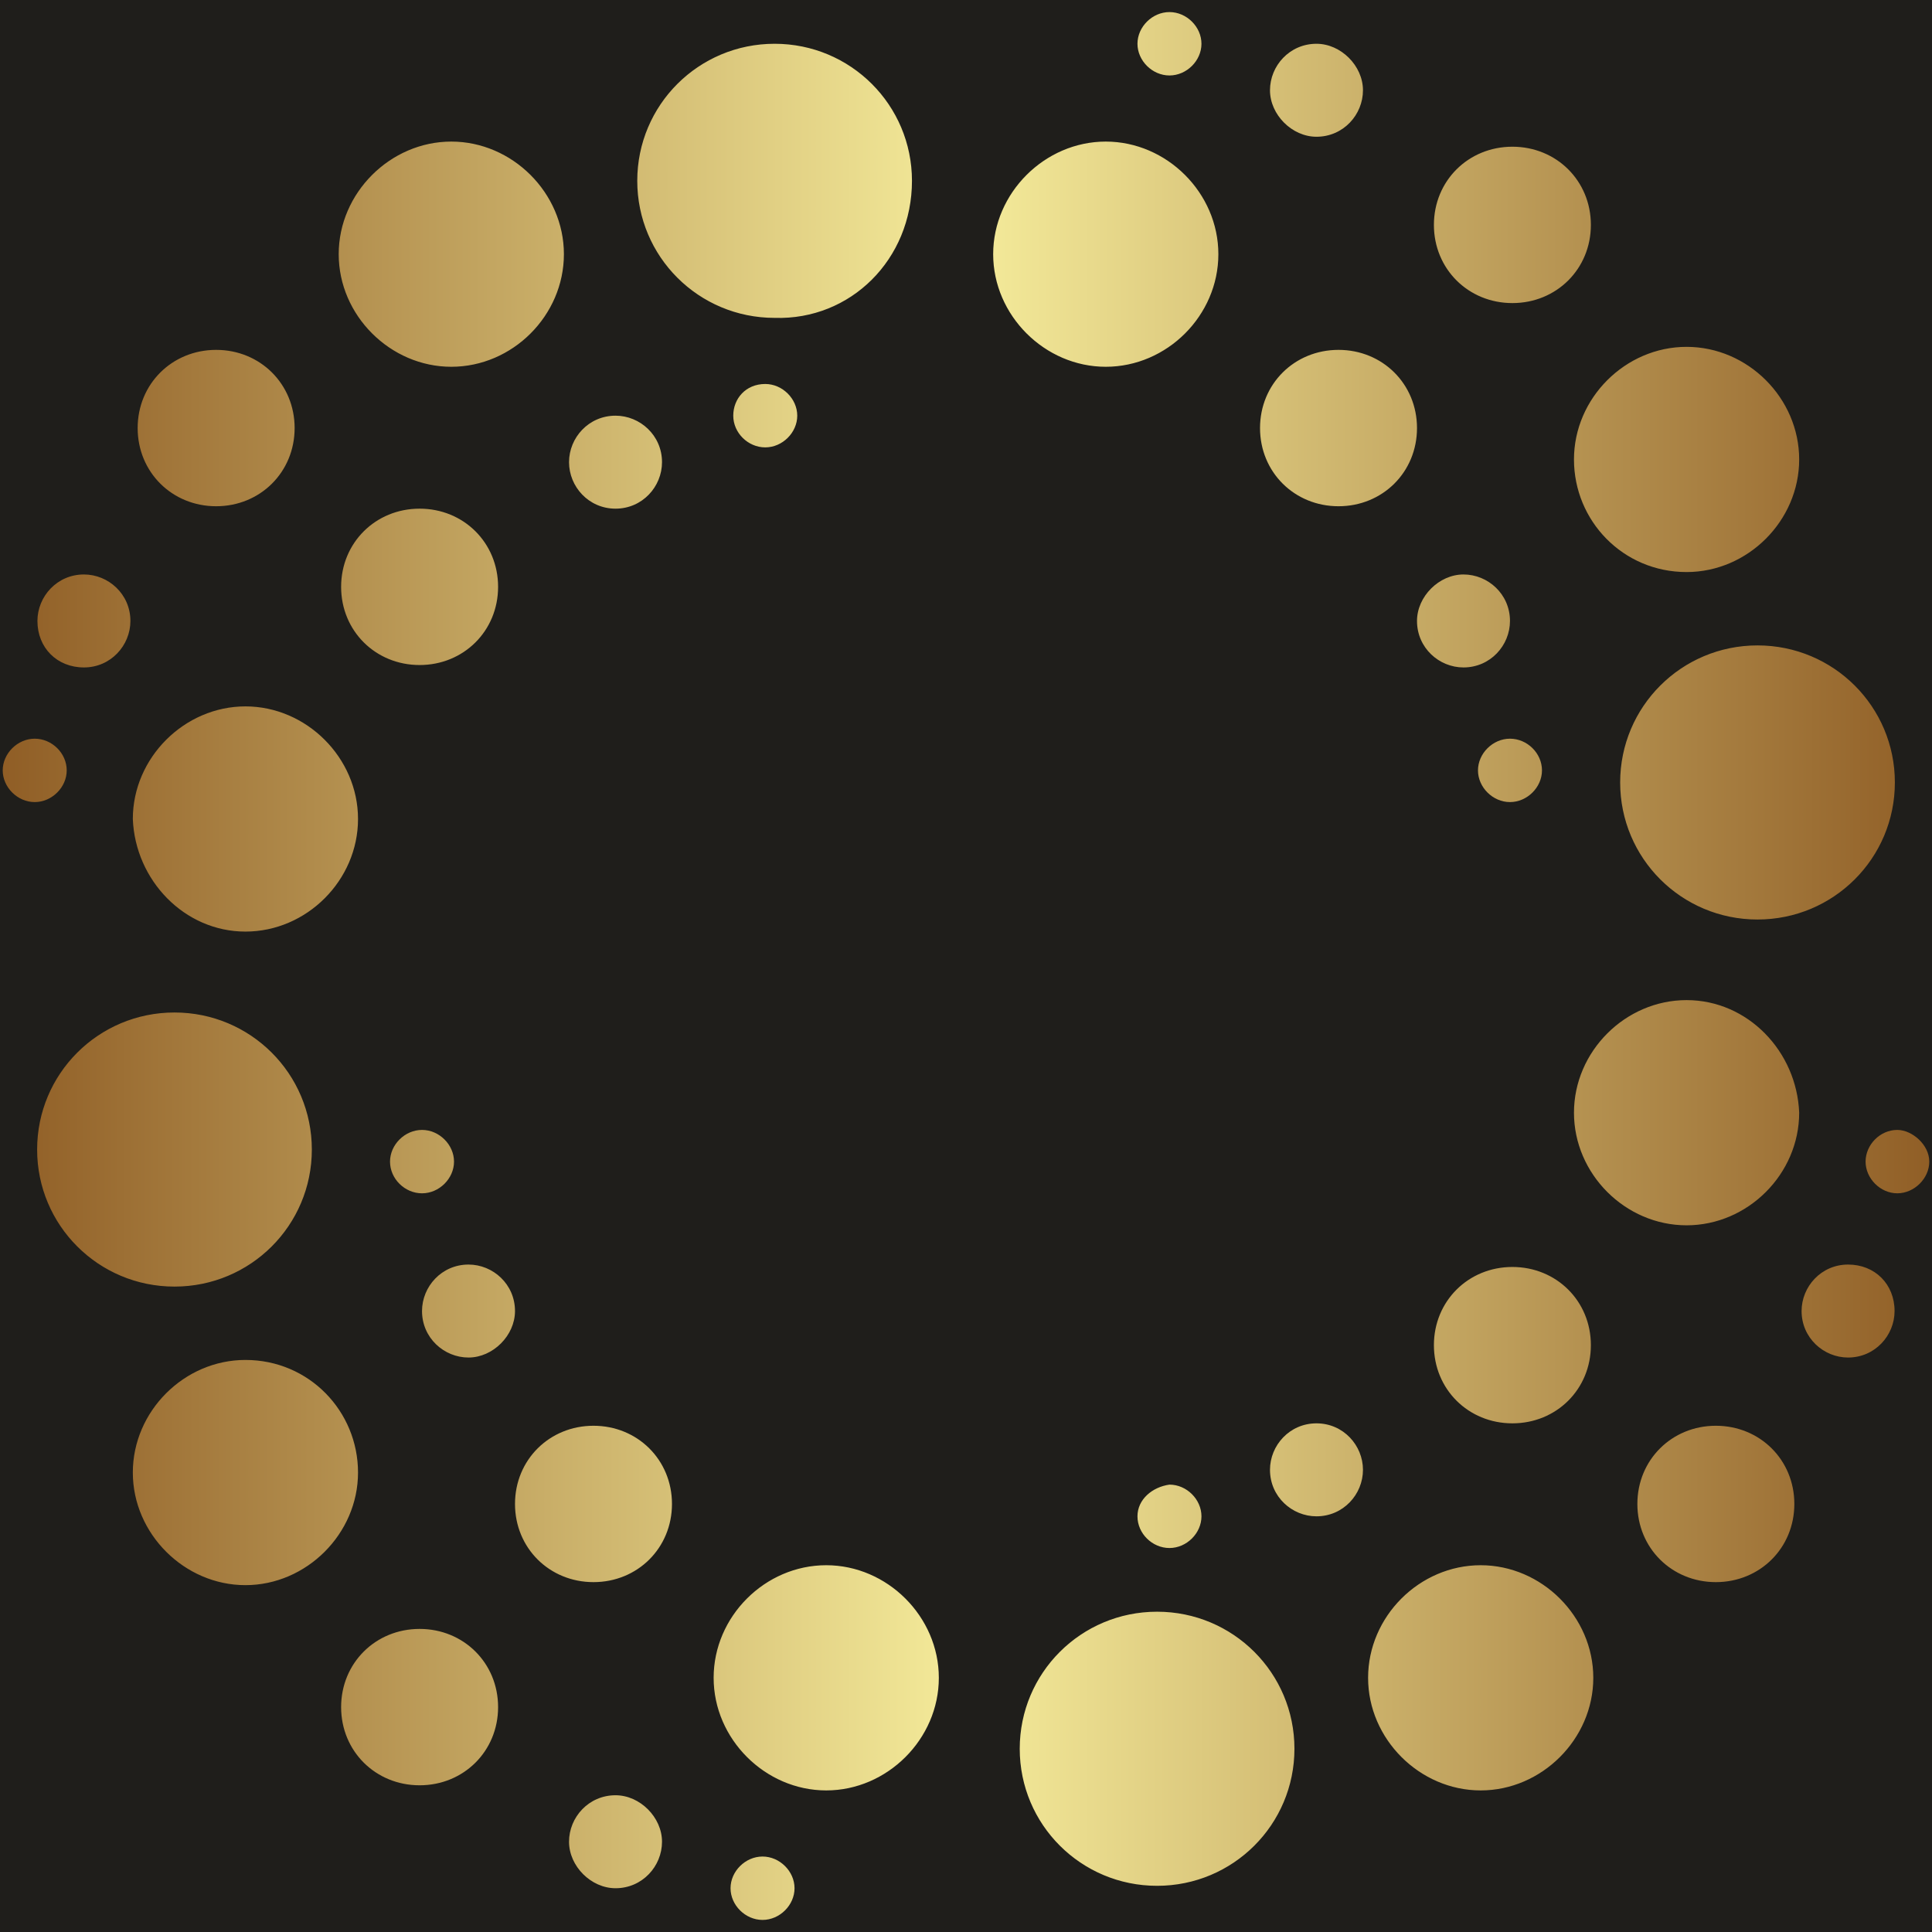 <?xml version="1.0" encoding="UTF-8"?>
<svg id="Layer_1" data-name="Layer 1" xmlns="http://www.w3.org/2000/svg" xmlns:xlink="http://www.w3.org/1999/xlink" viewBox="0 0 64 64">
  <defs>
    <style>
      .cls-1 {
        fill: url(#linear-gradient);
      }

      .cls-2 {
        fill: #1f1e1b;
      }
    </style>
    <linearGradient id="linear-gradient" x1=".17" y1="34" x2="63.98" y2="34" gradientTransform="translate(0 66) scale(1 -1)" gradientUnits="userSpaceOnUse">
      <stop offset="0" stop-color="#905e26"/>
      <stop offset=".5" stop-color="#f5ec9b"/>
      <stop offset="1" stop-color="#905e26"/>
    </linearGradient>
  </defs>
  <rect class="cls-2" width="64" height="64"/>
  <path class="cls-1" d="M14.95,12.15c2.03,0,3.73-1.7,3.73-3.73s-1.71-3.73-3.73-3.73-3.73,1.7-3.73,3.73,1.71,3.73,3.73,3.73ZM12.92,38.48c0,.57.49,1.05,1.06,1.05s1.06-.49,1.06-1.05-.49-1.05-1.06-1.05-1.06.49-1.06,1.05ZM20.39,16.85c.89,0,1.54-.73,1.54-1.54,0-.89-.73-1.54-1.54-1.54-.89,0-1.54.73-1.54,1.54s.65,1.54,1.54,1.54ZM8.13,30.86c2.03,0,3.73-1.7,3.73-3.73s-1.71-3.73-3.73-3.73-3.73,1.7-3.73,3.73c.08,2.03,1.71,3.73,3.73,3.73ZM2.78,22.11c.89,0,1.54-.73,1.54-1.54,0-.89-.73-1.54-1.54-1.54-.89,0-1.54.73-1.54,1.54,0,.89.65,1.54,1.54,1.54ZM2.21,25.52c0-.57-.49-1.05-1.06-1.05s-1.06.49-1.06,1.05.49,1.05,1.06,1.05,1.06-.49,1.06-1.05ZM7.16,16.77c1.46,0,2.6-1.13,2.6-2.59s-1.14-2.59-2.6-2.59-2.6,1.13-2.6,2.59,1.14,2.59,2.6,2.59ZM38.74,2.5c.57,0,1.06-.49,1.06-1.05s-.49-1.05-1.06-1.05-1.06.49-1.06,1.05.49,1.05,1.06,1.05ZM10.33,38.08c0-2.51-2.03-4.54-4.55-4.54s-4.55,2.03-4.55,4.54,2.03,4.54,4.55,4.54,4.55-2.03,4.55-4.54ZM55.87,18.95c2.03,0,3.73-1.7,3.73-3.73s-1.7-3.73-3.73-3.73-3.73,1.7-3.73,3.73,1.62,3.73,3.73,3.73ZM47.5,44.56c0,1.46,1.14,2.59,2.6,2.59s2.6-1.13,2.6-2.59-1.14-2.59-2.6-2.59-2.6,1.13-2.6,2.59ZM50.1,10.04c1.46,0,2.6-1.13,2.6-2.59s-1.14-2.59-2.6-2.59-2.6,1.13-2.6,2.59,1.14,2.59,2.6,2.59ZM44.34,16.77c1.46,0,2.6-1.13,2.6-2.59s-1.14-2.59-2.6-2.59-2.6,1.13-2.6,2.59,1.14,2.59,2.6,2.59ZM53.67,25.92c0,2.51,2.03,4.54,4.55,4.54s4.55-2.03,4.55-4.54-2.03-4.54-4.55-4.54-4.55,2.03-4.55,4.54ZM51.08,25.52c0-.57-.49-1.05-1.06-1.05s-1.06.49-1.06,1.05.49,1.05,1.06,1.05,1.06-.49,1.06-1.05ZM43.61,4.53c.89,0,1.54-.73,1.54-1.54s-.73-1.54-1.54-1.54c-.89,0-1.54.73-1.54,1.54s.73,1.54,1.54,1.54ZM48.48,22.11c.89,0,1.54-.73,1.54-1.54,0-.89-.73-1.54-1.54-1.54s-1.54.73-1.54,1.54c0,.89.73,1.54,1.54,1.54ZM16.5,19.44c0-1.46-1.14-2.59-2.6-2.59s-2.6,1.13-2.6,2.59,1.14,2.59,2.6,2.59,2.6-1.13,2.6-2.59ZM43.61,47.15c-.89,0-1.54.73-1.54,1.54,0,.89.73,1.54,1.54,1.54.89,0,1.54-.73,1.54-1.54s-.65-1.54-1.54-1.54ZM38.33,53.39c-2.52,0-4.55,2.03-4.55,4.54s2.03,4.54,4.55,4.54,4.55-2.03,4.55-4.54-2.03-4.54-4.55-4.54ZM49.05,51.85c-2.03,0-3.73,1.7-3.73,3.73s1.71,3.73,3.73,3.73,3.73-1.7,3.73-3.73-1.71-3.73-3.73-3.73ZM37.68,50.23c0,.57.49,1.05,1.06,1.05s1.06-.49,1.06-1.05-.49-1.05-1.06-1.05c-.57.08-1.06.49-1.06,1.05ZM62.85,37.43c-.57,0-1.05.49-1.05,1.05s.49,1.05,1.05,1.05,1.06-.49,1.06-1.05-.57-1.05-1.06-1.05ZM61.22,41.89c-.89,0-1.54.73-1.54,1.54,0,.89.73,1.54,1.54,1.54.89,0,1.54-.73,1.54-1.54,0-.89-.65-1.54-1.54-1.54ZM36.63,12.15c2.03,0,3.73-1.7,3.73-3.73s-1.71-3.73-3.73-3.73-3.73,1.7-3.73,3.73,1.71,3.73,3.73,3.73ZM55.87,33.13c-2.03,0-3.73,1.7-3.73,3.73s1.7,3.73,3.73,3.73,3.73-1.7,3.73-3.73c-.08-2.03-1.7-3.73-3.73-3.73ZM8.13,45.05c-2.03,0-3.73,1.7-3.73,3.73s1.71,3.73,3.73,3.73,3.73-1.7,3.73-3.73-1.62-3.73-3.73-3.73ZM56.84,47.23c-1.46,0-2.6,1.13-2.6,2.59s1.14,2.59,2.6,2.59,2.6-1.13,2.6-2.59-1.14-2.59-2.6-2.59ZM15.52,41.89c-.89,0-1.54.73-1.54,1.54,0,.89.73,1.54,1.54,1.54s1.54-.73,1.54-1.54c0-.89-.73-1.54-1.54-1.54ZM19.66,47.23c-1.46,0-2.6,1.13-2.6,2.59s1.14,2.59,2.6,2.59,2.6-1.13,2.6-2.59-1.14-2.59-2.6-2.59ZM20.39,59.47c-.89,0-1.54.73-1.54,1.54s.73,1.54,1.54,1.54c.89,0,1.54-.73,1.54-1.54s-.73-1.54-1.54-1.54ZM13.9,53.96c-1.46,0-2.6,1.13-2.6,2.59s1.14,2.59,2.6,2.59,2.6-1.13,2.6-2.59-1.14-2.59-2.6-2.59ZM24.29,13.77c0,.57.49,1.05,1.06,1.05s1.06-.49,1.06-1.05-.49-1.05-1.06-1.05c-.65,0-1.06.49-1.06,1.05ZM30.21,5.99c0-2.51-2.03-4.54-4.55-4.54s-4.55,2.03-4.55,4.54,2.03,4.54,4.55,4.54c2.52.08,4.55-1.94,4.55-4.54ZM25.26,61.5c-.57,0-1.06.49-1.06,1.05s.49,1.05,1.06,1.05,1.06-.49,1.06-1.05-.49-1.05-1.06-1.05ZM27.37,51.85c-2.03,0-3.73,1.7-3.73,3.73s1.71,3.73,3.73,3.73,3.73-1.7,3.73-3.73-1.71-3.73-3.73-3.73Z"/>
</svg>